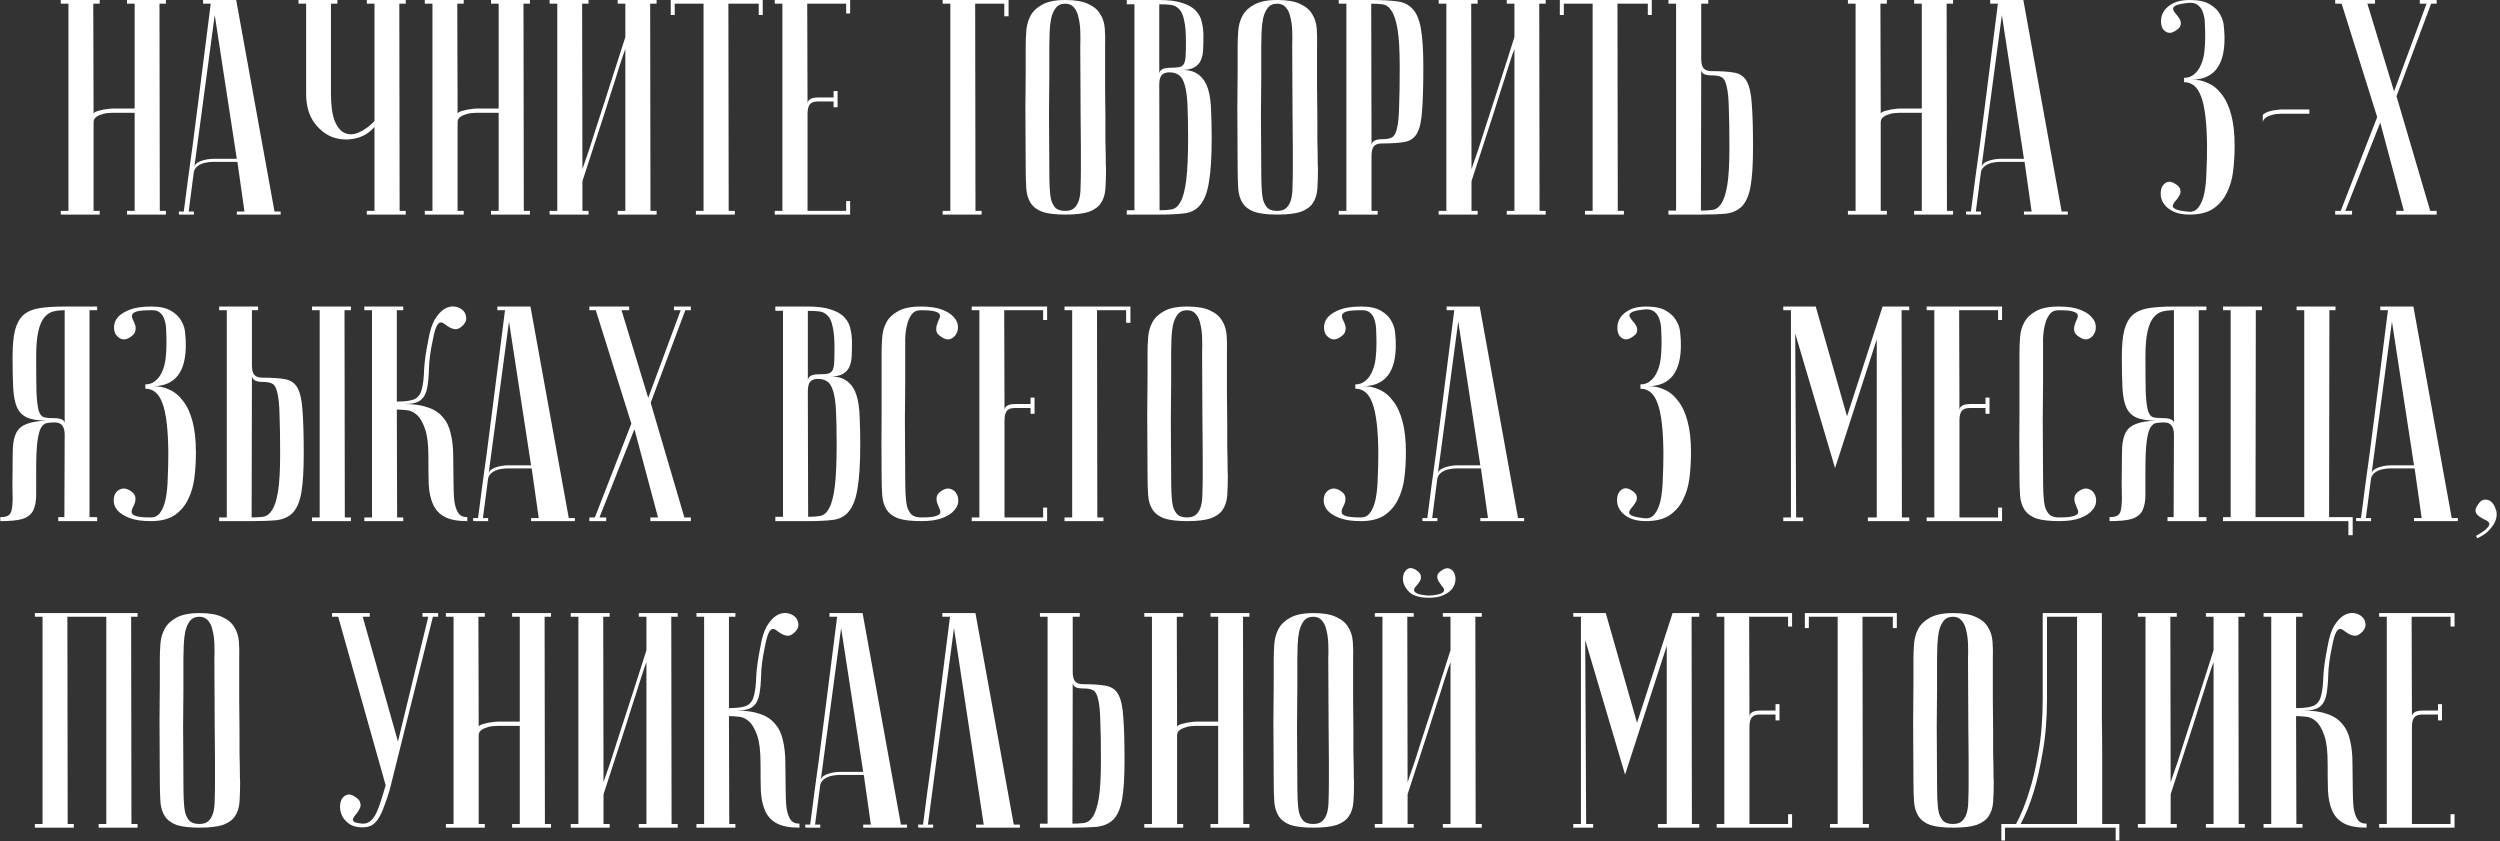 <?xml version="1.0" encoding="UTF-8"?> <svg xmlns="http://www.w3.org/2000/svg" width="734" height="247" viewBox="0 0 734 247" fill="none"><rect x="0" y="0" width="734" height="247" fill="#333333" stroke="none"/> <path d="M39.534 33.12H32.964C32.604 33.12 32.094 33.15 31.434 33.21C30.834 33.27 30.234 33.42 29.634 33.66C29.034 33.84 28.524 34.11 28.104 34.47C27.684 34.83 27.474 35.31 27.474 35.91V61.92H29.274V63H17.844V61.92H20.094V1.08H17.844V-4.29153e-06H29.274V1.08H27.384L27.474 33.48C27.474 33.24 27.654 33.03 28.014 32.85C28.374 32.67 28.854 32.52 29.454 32.4C30.054 32.22 30.684 32.1 31.344 32.04C32.004 31.92 32.664 31.86 33.324 31.86H39.534V1.08H37.284V-4.29153e-06H48.714V1.08H46.824L46.914 61.92H48.714V63H37.284V61.92H39.534V33.12ZM69.524 46.62L63.044 4.41L57.014 49.41C57.014 48.51 57.614 47.82 58.814 47.34C60.074 46.86 61.424 46.62 62.864 46.62H69.524ZM69.704 47.52H62.504C61.964 47.52 61.364 47.58 60.704 47.7C60.104 47.76 59.504 47.94 58.904 48.24C58.364 48.48 57.884 48.84 57.464 49.32C57.104 49.74 56.894 50.31 56.834 51.03L55.394 62.1H56.924V63C56.744 63 56.384 63 55.844 63C55.364 63 54.884 63 54.404 63C53.924 63 53.504 63 53.144 63C52.724 63 52.514 62.97 52.514 62.91V62.1H53.954C53.954 62.04 54.074 61.14 54.314 59.4C54.554 57.6 54.854 55.29 55.214 52.47C55.634 49.59 56.084 46.32 56.564 42.66C57.044 39 57.524 35.28 58.004 31.5C59.144 22.56 60.434 12.42 61.874 1.08H59.624V-4.29153e-06H69.344L80.594 62.1H82.394V63H69.524V62.1H71.774L69.704 47.52ZM109.949 37.26C108.389 39.06 106.469 40.2 104.189 40.68C101.909 41.16 99.689 41.01 97.529 40.23C95.429 39.39 93.629 37.92 92.129 35.82C90.629 33.66 89.879 30.87 89.879 27.45V1.08H87.629V-4.29153e-06H99.059V1.08H97.169V27.45C97.169 30.93 97.529 33.6 98.249 35.46C99.029 37.32 100.019 38.52 101.219 39.06C102.479 39.6 103.859 39.54 105.359 38.88C106.919 38.22 108.449 37.11 109.949 35.55V1.08H107.699V-4.29153e-06H119.129V1.08H117.239L117.329 61.92H119.129V63H107.699V61.92H109.949V37.26ZM146.409 33.12H139.839C139.479 33.12 138.969 33.15 138.309 33.21C137.709 33.27 137.109 33.42 136.509 33.66C135.909 33.84 135.399 34.11 134.979 34.47C134.559 34.83 134.349 35.31 134.349 35.91V61.92H136.149V63H124.719V61.92H126.969V1.08H124.719V-4.29153e-06H136.149V1.08H134.259L134.349 33.48C134.349 33.24 134.529 33.03 134.889 32.85C135.249 32.67 135.729 32.52 136.329 32.4C136.929 32.22 137.559 32.1 138.219 32.04C138.879 31.92 139.539 31.86 140.199 31.86H146.409V1.08H144.159V-4.29153e-06H155.589V1.08H153.699L153.789 61.92H155.589V63H144.159V61.92H146.409V33.12ZM183.599 14.4C183.599 14.4 183.389 14.97 182.969 16.11C182.609 17.19 182.129 18.66 181.529 20.52C180.989 22.32 180.329 24.39 179.549 26.73C178.829 29.07 178.079 31.44 177.299 33.84C175.439 39.54 173.339 45.99 170.999 53.19V61.92H172.799V63H161.369V61.92H163.619V1.08H161.369V-4.29153e-06H172.799V1.08H170.909L170.999 49.68C170.999 49.68 171.179 49.14 171.539 48.06C171.959 46.92 172.469 45.45 173.069 43.65C173.669 41.79 174.329 39.72 175.049 37.44C175.829 35.1 176.609 32.7 177.389 30.24C179.249 24.54 181.319 18.09 183.599 10.89V1.08H181.349V-4.29153e-06H192.779V1.08H190.889L190.979 61.92H192.779V63H181.349V61.92H183.599V14.4ZM223.933 -4.29153e-06V4.41H222.763V1.08H213.853L213.943 61.92H215.743V63H204.313V61.92H206.563V1.08H198.103V4.41H196.933V-4.29153e-06H223.933ZM249.603 -4.29153e-06V3.96H248.433V1.08H237.003L237.093 30.51C237.093 29.91 237.333 29.46 237.813 29.16C238.293 28.8 239.163 28.62 240.423 28.62H244.743V26.73H245.913V31.5H244.743V29.79H240.063C238.983 29.79 238.203 30.09 237.723 30.69C237.303 31.29 237.093 32.19 237.093 33.39V61.92H248.433V59.04H249.603V63H227.463V61.92H229.713V1.08H227.463V-4.29153e-06H249.603ZM296.12 -4.29153e-06V4.77H294.86V1.08H286.31L286.4 61.92H288.2V63H276.77V61.92H279.02V1.08H276.77V-4.29153e-06H296.12ZM301.147 49.5C301.087 42.3 301.057 36.39 301.057 31.77C301.117 27.15 301.147 23.49 301.147 20.79V13.5C301.147 12.06 301.207 10.56 301.327 9C301.447 7.38 301.867 5.91 302.587 4.59C303.307 3.27 304.447 2.19 306.007 1.35C307.627 0.45 309.877 -4.29153e-06 312.757 -4.29153e-06C315.697 -4.29153e-06 317.947 0.39 319.507 1.17C321.127 1.89 322.297 2.88 323.017 4.14C323.797 5.34 324.247 6.75 324.367 8.37C324.487 9.99 324.517 11.7 324.457 13.5C324.457 18.06 324.457 22.08 324.457 25.56C324.517 28.98 324.547 31.98 324.547 34.56C324.547 37.08 324.547 39.21 324.547 40.95C324.607 42.69 324.637 44.1 324.637 45.18C324.637 47.76 324.667 49.2 324.727 49.5C324.727 51.78 324.667 53.76 324.547 55.44C324.427 57.12 323.977 58.53 323.197 59.67C322.477 60.75 321.307 61.59 319.687 62.19C318.067 62.73 315.757 63 312.757 63C309.877 63 307.627 62.73 306.007 62.19C304.447 61.59 303.307 60.72 302.587 59.58C301.867 58.44 301.447 57.06 301.327 55.44C301.207 53.76 301.147 51.78 301.147 49.5ZM308.077 49.5C308.077 51.48 308.107 53.25 308.167 54.81C308.227 56.31 308.377 57.6 308.617 58.68C308.917 59.7 309.367 60.51 309.967 61.11C310.627 61.65 311.557 61.92 312.757 61.92C313.897 61.92 314.767 61.65 315.367 61.11C316.027 60.51 316.507 59.7 316.807 58.68C317.107 57.6 317.257 56.31 317.257 54.81C317.317 53.25 317.347 51.48 317.347 49.5V43.38C317.347 40.86 317.317 37.26 317.257 32.58C317.257 27.84 317.227 21.48 317.167 13.5C317.227 11.94 317.227 10.44 317.167 9C317.107 7.5 316.927 6.18 316.627 5.04C316.387 3.84 315.937 2.88 315.277 2.16C314.677 1.44 313.837 1.08 312.757 1.08C311.557 1.08 310.627 1.5 309.967 2.34C309.367 3.12 308.917 4.14 308.617 5.4C308.377 6.6 308.227 7.95 308.167 9.45C308.107 10.89 308.077 12.24 308.077 13.5V22.14C308.077 25.08 308.047 28.83 307.987 33.39C307.987 37.89 308.017 43.26 308.077 49.5ZM340.452 61.74C341.832 61.74 343.032 61.65 344.052 61.47C345.132 61.23 346.002 60.45 346.662 59.13C347.382 57.81 347.922 55.71 348.282 52.83C348.642 49.95 348.822 45.84 348.822 40.5C348.822 36.48 348.762 33.24 348.642 30.78C348.522 28.26 348.252 26.31 347.832 24.93C347.412 23.49 346.842 22.53 346.122 22.05C345.402 21.51 344.472 21.24 343.332 21.24C342.252 21.24 341.472 21.54 340.992 22.14C340.572 22.74 340.362 23.64 340.362 24.84L340.452 61.74ZM330.822 -4.29153e-06H340.362C343.242 -4.29153e-06 345.522 0.3 347.202 0.9C348.942 1.44 350.262 2.22 351.162 3.24C352.062 4.2 352.632 5.31 352.872 6.57C353.172 7.83 353.322 9.12 353.322 10.44C353.322 12 353.292 13.41 353.232 14.67C353.172 15.87 352.932 16.92 352.512 17.82C352.092 18.66 351.462 19.32 350.622 19.8C349.782 20.28 348.582 20.52 347.022 20.52C349.182 20.52 350.862 21.03 352.062 22.05C353.262 23.01 354.132 24.36 354.672 26.1C355.212 27.84 355.512 29.94 355.572 32.4C355.692 34.86 355.752 37.56 355.752 40.5C355.752 46.08 355.482 50.4 354.942 53.46C354.462 56.46 353.622 58.68 352.422 60.12C351.282 61.56 349.722 62.4 347.742 62.64C345.822 62.88 343.392 63 340.452 63H330.822V61.74H333.072V1.26H330.822V-4.29153e-06ZM340.362 21.69C340.362 21.21 340.602 20.79 341.082 20.43C341.562 20.07 342.432 19.89 343.692 19.89C344.772 19.89 345.612 19.83 346.212 19.71C346.812 19.59 347.262 19.29 347.562 18.81C347.862 18.27 348.042 17.49 348.102 16.47C348.162 15.45 348.192 14.04 348.192 12.24C348.192 9.48 348.012 7.38 347.652 5.94C347.352 4.44 346.872 3.36 346.212 2.7C345.552 1.98 344.742 1.56 343.782 1.44C342.822 1.32 341.682 1.26 340.362 1.26V21.69ZM363.373 49.5C363.313 42.3 363.283 36.39 363.283 31.77C363.343 27.15 363.373 23.49 363.373 20.79V13.5C363.373 12.06 363.433 10.56 363.553 9C363.673 7.38 364.093 5.91 364.813 4.59C365.533 3.27 366.673 2.19 368.233 1.35C369.853 0.45 372.103 -4.29153e-06 374.983 -4.29153e-06C377.923 -4.29153e-06 380.173 0.39 381.733 1.17C383.353 1.89 384.523 2.88 385.243 4.14C386.023 5.34 386.473 6.75 386.593 8.37C386.713 9.99 386.743 11.7 386.683 13.5C386.683 18.06 386.683 22.08 386.683 25.56C386.743 28.98 386.773 31.98 386.773 34.56C386.773 37.08 386.773 39.21 386.773 40.95C386.833 42.69 386.863 44.1 386.863 45.18C386.863 47.76 386.893 49.2 386.953 49.5C386.953 51.78 386.893 53.76 386.773 55.44C386.653 57.12 386.203 58.53 385.423 59.67C384.703 60.75 383.533 61.59 381.913 62.19C380.293 62.73 377.983 63 374.983 63C372.103 63 369.853 62.73 368.233 62.19C366.673 61.59 365.533 60.72 364.813 59.58C364.093 58.44 363.673 57.06 363.553 55.44C363.433 53.76 363.373 51.78 363.373 49.5ZM370.303 49.5C370.303 51.48 370.333 53.25 370.393 54.81C370.453 56.31 370.603 57.6 370.843 58.68C371.143 59.7 371.593 60.51 372.193 61.11C372.853 61.65 373.783 61.92 374.983 61.92C376.123 61.92 376.993 61.65 377.593 61.11C378.253 60.51 378.733 59.7 379.033 58.68C379.333 57.6 379.483 56.31 379.483 54.81C379.543 53.25 379.573 51.48 379.573 49.5V43.38C379.573 40.86 379.543 37.26 379.483 32.58C379.483 27.84 379.453 21.48 379.393 13.5C379.453 11.94 379.453 10.44 379.393 9C379.333 7.5 379.153 6.18 378.853 5.04C378.613 3.84 378.163 2.88 377.503 2.16C376.903 1.44 376.063 1.08 374.983 1.08C373.783 1.08 372.853 1.5 372.193 2.34C371.593 3.12 371.143 4.14 370.843 5.4C370.603 6.6 370.453 7.95 370.393 9.45C370.333 10.89 370.303 12.24 370.303 13.5V22.14C370.303 25.08 370.273 28.83 370.213 33.39C370.213 37.89 370.243 43.26 370.303 49.5ZM402.589 1.08L402.679 42.66C402.679 42.18 402.919 41.76 403.399 41.4C403.879 41.04 404.749 40.86 406.009 40.86C407.149 40.86 408.049 40.68 408.709 40.32C409.369 39.96 409.849 39.09 410.149 37.71C410.509 36.27 410.719 34.14 410.779 31.32C410.899 28.5 410.959 24.63 410.959 19.71C410.959 14.85 410.749 11.16 410.329 8.64C409.909 6.12 409.309 4.29 408.529 3.15C407.809 2.01 406.909 1.38 405.829 1.26C404.809 1.14 403.729 1.08 402.589 1.08ZM402.589 -4.29153e-06C405.469 -4.29153e-06 407.899 0.12 409.879 0.36C411.859 0.54 413.449 1.26 414.649 2.52C415.849 3.72 416.689 5.67 417.169 8.37C417.649 11.01 417.889 14.79 417.889 19.71C417.889 25.17 417.769 29.4 417.529 32.4C417.349 35.4 416.869 37.62 416.089 39.06C415.309 40.5 414.079 41.37 412.399 41.67C410.779 41.97 408.529 42.12 405.649 42.12C404.569 42.12 403.789 42.42 403.309 43.02C402.889 43.62 402.679 44.52 402.679 45.72V61.92H404.479V63H393.049V61.92H395.299V1.08H393.049V-4.29153e-06H402.589ZM444.634 14.4C444.634 14.4 444.424 14.97 444.004 16.11C443.644 17.19 443.164 18.66 442.564 20.52C442.024 22.32 441.364 24.39 440.584 26.73C439.864 29.07 439.114 31.44 438.334 33.84C436.474 39.54 434.374 45.99 432.034 53.19V61.92H433.834V63H422.404V61.92H424.654V1.08H422.404V-4.29153e-06H433.834V1.08H431.944L432.034 49.68C432.034 49.68 432.214 49.14 432.574 48.06C432.994 46.92 433.504 45.45 434.104 43.65C434.704 41.79 435.364 39.72 436.084 37.44C436.864 35.1 437.644 32.7 438.424 30.24C440.284 24.54 442.354 18.09 444.634 10.89V1.08H442.384V-4.29153e-06H453.814V1.08H451.924L452.014 61.92H453.814V63H442.384V61.92H444.634V14.4ZM484.968 -4.29153e-06V4.41H483.798V1.08H474.888L474.978 61.92H476.778V63H465.348V61.92H467.598V1.08H459.138V4.41H457.968V-4.29153e-06H484.968ZM499.388 61.83C500.528 61.83 501.608 61.77 502.628 61.65C503.708 61.53 504.608 60.93 505.328 59.85C506.108 58.71 506.708 56.88 507.128 54.36C507.548 51.84 507.758 48.15 507.758 43.29C507.758 38.37 507.698 34.5 507.578 31.68C507.518 28.86 507.308 26.76 506.948 25.38C506.648 23.94 506.168 23.04 505.508 22.68C504.848 22.32 503.948 22.14 502.808 22.14C501.548 22.14 500.678 21.99 500.198 21.69C499.718 21.33 499.478 20.91 499.478 20.43L499.388 61.83ZM489.848 63V61.83H492.098V1.08H489.848V-4.29153e-06H501.548V1.08H499.478V17.28C499.478 18.48 499.688 19.38 500.108 19.98C500.588 20.58 501.368 20.88 502.448 20.88C505.328 20.88 507.578 21.03 509.198 21.33C510.878 21.63 512.108 22.5 512.888 23.94C513.668 25.38 514.148 27.6 514.328 30.6C514.568 33.6 514.688 37.83 514.688 43.29C514.688 48.21 514.448 52.02 513.968 54.72C513.488 57.36 512.648 59.31 511.448 60.57C510.248 61.77 508.658 62.49 506.678 62.73C504.698 62.91 502.268 63 499.388 63H489.848ZM564.241 33.12H557.671C557.311 33.12 556.801 33.15 556.141 33.21C555.541 33.27 554.941 33.42 554.341 33.66C553.741 33.84 553.231 34.11 552.811 34.47C552.391 34.83 552.181 35.31 552.181 35.91V61.92H553.981V63H542.551V61.92H544.801V1.08H542.551V-4.29153e-06H553.981V1.08H552.091L552.181 33.48C552.181 33.24 552.361 33.03 552.721 32.85C553.081 32.67 553.561 32.52 554.161 32.4C554.761 32.22 555.391 32.1 556.051 32.04C556.711 31.92 557.371 31.86 558.031 31.86H564.241V1.08H561.991V-4.29153e-06H573.421V1.08H571.531L571.621 61.92H573.421V63H561.991V61.92H564.241V33.12ZM594.231 46.62L587.751 4.41L581.721 49.41C581.721 48.51 582.321 47.82 583.521 47.34C584.781 46.86 586.131 46.62 587.571 46.62H594.231ZM594.411 47.52H587.211C586.671 47.52 586.071 47.58 585.411 47.7C584.811 47.76 584.211 47.94 583.611 48.24C583.071 48.48 582.591 48.84 582.171 49.32C581.811 49.74 581.601 50.31 581.541 51.03L580.101 62.1H581.631V63C581.451 63 581.091 63 580.551 63C580.071 63 579.591 63 579.111 63C578.631 63 578.211 63 577.851 63C577.431 63 577.221 62.97 577.221 62.91V62.1H578.661C578.661 62.04 578.781 61.14 579.021 59.4C579.261 57.6 579.561 55.29 579.921 52.47C580.341 49.59 580.791 46.32 581.271 42.66C581.751 39 582.231 35.28 582.711 31.5C583.851 22.56 585.141 12.42 586.581 1.08H584.331V-4.29153e-06H594.051L605.301 62.1H607.101V63H594.231V62.1H596.481L594.411 47.52ZM641.236 22.86C642.376 22.86 643.336 22.53 644.116 21.87C644.956 21.21 645.616 20.34 646.096 19.26C646.636 18.12 646.996 16.83 647.176 15.39C647.356 13.95 647.446 12.45 647.446 10.89C647.446 9.63 647.416 8.4 647.356 7.2C647.356 6 647.206 4.95 646.906 4.05C646.666 3.09 646.216 2.31 645.556 1.71C644.956 1.11 644.086 0.81 642.946 0.81C641.026 0.99 639.706 1.23 638.986 1.53C638.326 1.83 637.996 2.19 637.996 2.61C638.056 2.97 638.296 3.42 638.716 3.96C639.196 4.44 639.586 4.95 639.886 5.49C640.246 6.03 640.366 6.63 640.246 7.29C640.186 7.89 639.646 8.49 638.626 9.09C637.786 9.63 637.036 9.78 636.376 9.54C635.716 9.3 635.206 8.85 634.846 8.19C634.546 7.47 634.426 6.66 634.486 5.76C634.546 4.8 634.876 3.9 635.476 3.06C636.076 2.22 636.976 1.5 638.176 0.9C639.376 0.3 640.966 -4.29153e-06 642.946 -4.29153e-06C645.466 -4.29153e-06 647.416 0.42 648.796 1.26C650.236 2.1 651.256 3.12 651.856 4.32C652.516 5.46 652.876 6.66 652.936 7.92C653.056 9.18 653.116 10.17 653.116 10.89C653.236 19.17 650.026 23.34 643.486 23.4C645.166 23.34 646.756 23.67 648.256 24.39C649.816 25.05 651.166 26.16 652.306 27.72C653.506 29.22 654.436 31.23 655.096 33.75C655.756 36.21 656.086 39.24 656.086 42.84C656.086 45.36 655.936 47.85 655.636 50.31C655.336 52.71 654.706 54.84 653.746 56.7C652.846 58.56 651.526 60.09 649.786 61.29C648.046 62.43 645.736 63 642.856 63C640.936 63 639.346 62.7 638.086 62.1C636.886 61.5 635.986 60.78 635.386 59.94C634.786 59.1 634.456 58.23 634.396 57.33C634.336 56.37 634.456 55.56 634.756 54.9C635.116 54.18 635.626 53.7 636.286 53.46C636.946 53.22 637.696 53.37 638.536 53.91C639.556 54.51 640.096 55.14 640.156 55.8C640.276 56.4 640.156 56.97 639.796 57.51C639.496 58.05 639.106 58.59 638.626 59.13C638.206 59.61 637.966 60.06 637.906 60.48C637.906 60.84 638.236 61.17 638.896 61.47C639.616 61.77 640.936 62.01 642.856 62.19C643.996 62.19 644.896 61.71 645.556 60.75C646.276 59.79 646.816 58.47 647.176 56.79C647.536 55.05 647.746 53.01 647.806 50.67C647.926 48.27 647.986 45.66 647.986 42.84C647.926 36.12 647.356 31.32 646.276 28.44C645.256 25.56 643.576 24.12 641.236 24.12V22.86ZM664.355 33.93C664.355 33.69 664.535 33.48 664.895 33.3C665.255 33.06 665.735 32.85 666.335 32.67C666.935 32.49 667.565 32.37 668.225 32.31C668.885 32.19 669.545 32.13 670.205 32.13H674.165H678.035V33.39H669.845C669.485 33.39 668.975 33.42 668.315 33.48C667.715 33.54 667.115 33.69 666.515 33.93C665.915 34.11 665.405 34.38 664.985 34.74C664.565 35.1 664.355 35.58 664.355 36.18V33.93ZM697.944 34.38L687.504 1.08H685.614V-4.29153e-06H697.314V1.08H695.064L702.894 26.82L712.434 1.08H710.454V-4.29153e-06H715.404V1.08H713.784L703.614 28.26L713.514 61.92H715.404V63H703.524V61.92H705.774L698.844 36L688.584 61.92H690.564V63H685.614V61.92H687.234L697.944 34.38ZM18.99 91.08C17.79 91.08 16.68 91.2 15.66 91.44C14.7 91.68 13.83 92.25 13.05 93.15C12.27 94.05 11.67 95.43 11.25 97.29C10.83 99.09 10.62 101.58 10.62 104.76C10.62 109.26 10.65 112.74 10.71 115.2C10.83 117.6 11.04 119.37 11.34 120.51C11.7 121.65 12.21 122.31 12.87 122.49C13.53 122.67 14.46 122.76 15.66 122.76C16.92 122.76 17.79 122.91 18.27 123.21C18.75 123.45 18.99 123.81 18.99 124.29V91.08ZM28.53 90V91.08H26.28V151.83H28.53V153H17.1V151.83H18.9L18.99 127.62C18.99 126.42 18.75 125.52 18.27 124.92C17.85 124.32 17.1 124.02 16.02 124.02C15.24 124.02 14.52 124.08 13.86 124.2C13.2 124.26 12.6 124.71 12.06 125.55C11.58 126.39 11.22 127.77 10.98 129.69C10.74 131.55 10.62 134.28 10.62 137.88C10.62 140.88 10.62 143.34 10.62 145.26C10.62 147.18 10.32 148.74 9.72 149.94C9.12 151.08 8.07 151.89 6.57 152.37C5.13 152.79 2.97 153 0.09 153V151.83C1.23 151.83 2.04 151.65 2.52 151.29C3.06 150.93 3.39 150.24 3.51 149.22C3.69 148.14 3.75 146.7 3.69 144.9C3.63 143.1 3.63 140.76 3.69 137.88C3.69 135.3 3.72 133.11 3.78 131.31C3.9 129.51 4.26 128.04 4.86 126.9C5.52 125.76 6.51 124.95 7.83 124.47C9.21 123.93 11.13 123.6 13.59 123.48C11.13 123.48 9.24 123.18 7.92 122.58C6.6 121.98 5.61 120.96 4.95 119.52C4.35 118.08 3.99 116.16 3.87 113.76C3.75 111.36 3.69 108.36 3.69 104.76C3.69 101.46 3.93 98.85 4.41 96.93C4.95 94.95 5.79 93.45 6.93 92.43C8.13 91.41 9.72 90.75 11.7 90.45C13.68 90.15 16.11 90 18.99 90H28.53ZM44.29 151.92C45.43 151.92 46.33 151.47 46.99 150.57C47.71 149.61 48.25 148.29 48.61 146.61C48.97 144.93 49.18 142.92 49.24 140.58C49.36 138.24 49.42 135.66 49.42 132.84C49.36 126.12 48.79 121.32 47.71 118.44C46.69 115.56 45.01 114.12 42.67 114.12V112.86C43.81 112.86 44.77 112.53 45.55 111.87C46.39 111.21 47.05 110.34 47.53 109.26C48.07 108.12 48.43 106.83 48.61 105.39C48.79 103.95 48.88 102.45 48.88 100.89C48.88 99.63 48.85 98.4 48.79 97.2C48.79 96 48.64 94.95 48.34 94.05C48.1 93.09 47.65 92.34 46.99 91.8C46.39 91.26 45.52 91.02 44.38 91.08C42.4 91.08 40.99 91.2 40.15 91.44C39.37 91.68 38.92 92.01 38.8 92.43C38.68 92.79 38.74 93.24 38.98 93.78C39.28 94.32 39.52 94.89 39.7 95.49C39.88 96.03 39.88 96.63 39.7 97.29C39.58 97.89 39.04 98.49 38.08 99.09C37.24 99.63 36.43 99.78 35.65 99.54C34.93 99.24 34.36 98.76 33.94 98.1C33.58 97.44 33.43 96.66 33.49 95.76C33.55 94.8 33.94 93.9 34.66 93.06C35.44 92.22 36.61 91.5 38.17 90.9C39.73 90.3 41.8 90 44.38 90C46.9 90 48.85 90.42 50.23 91.26C51.67 92.1 52.69 93.12 53.29 94.32C53.95 95.46 54.31 96.66 54.37 97.92C54.49 99.18 54.55 100.17 54.55 100.89C54.67 109.17 51.46 113.34 44.92 113.4C46.6 113.34 48.19 113.67 49.69 114.39C51.25 115.05 52.6 116.16 53.74 117.72C54.94 119.22 55.87 121.23 56.53 123.75C57.19 126.21 57.52 129.24 57.52 132.84C57.52 135.36 57.37 137.85 57.07 140.31C56.77 142.71 56.14 144.84 55.18 146.7C54.28 148.56 52.96 150.09 51.22 151.29C49.48 152.43 47.17 153 44.29 153C41.71 153 39.64 152.7 38.08 152.1C36.52 151.5 35.35 150.78 34.57 149.94C33.85 149.1 33.46 148.23 33.4 147.33C33.34 146.37 33.49 145.56 33.85 144.9C34.27 144.24 34.84 143.79 35.56 143.55C36.28 143.31 37.09 143.43 37.99 143.91C39.01 144.51 39.58 145.14 39.7 145.8C39.82 146.4 39.79 147 39.61 147.6C39.43 148.14 39.19 148.68 38.89 149.22C38.65 149.76 38.59 150.24 38.71 150.66C38.83 151.02 39.28 151.32 40.06 151.56C40.9 151.8 42.31 151.92 44.29 151.92ZM91.608 91.08V90H103.038V91.08H101.148L101.238 151.92H103.038V153H91.608V151.92H93.858V91.08H91.608ZM64.338 153V151.92H66.588V91.08H64.338V90H75.768V91.08H73.968V107.28C73.968 108.48 74.178 109.38 74.598 109.98C75.078 110.58 75.858 110.88 76.938 110.88C79.818 110.88 82.068 111.03 83.688 111.33C85.368 111.63 86.598 112.5 87.378 113.94C88.158 115.38 88.638 117.6 88.818 120.6C89.058 123.6 89.178 127.83 89.178 133.29C89.178 138.21 88.938 142.02 88.458 144.72C87.978 147.36 87.138 149.31 85.938 150.57C84.738 151.77 83.148 152.49 81.168 152.73C79.188 152.91 76.758 153 73.878 153H64.338ZM73.878 151.92C75.018 151.92 76.098 151.86 77.118 151.74C78.198 151.62 79.098 150.99 79.818 149.85C80.598 148.71 81.198 146.88 81.618 144.36C82.038 141.84 82.248 138.15 82.248 133.29C82.248 128.37 82.188 124.5 82.068 121.68C82.008 118.86 81.798 116.76 81.438 115.38C81.138 113.94 80.658 113.04 79.998 112.68C79.338 112.32 78.438 112.14 77.298 112.14C76.038 112.14 75.168 111.96 74.688 111.6C74.208 111.24 73.968 110.82 73.968 110.34L73.878 151.92ZM125.775 99.72C126.195 97.2 126.825 95.22 127.665 93.78C128.565 92.34 129.495 91.32 130.455 90.72C131.475 90.12 132.465 89.88 133.425 90C134.385 90.12 135.165 90.45 135.765 90.99C136.365 91.47 136.725 92.13 136.845 92.97C137.025 93.75 136.785 94.53 136.125 95.31C135.345 96.15 134.625 96.6 133.965 96.66C133.365 96.66 132.765 96.51 132.165 96.21C131.625 95.91 131.115 95.58 130.635 95.22C130.155 94.8 129.705 94.62 129.285 94.68C128.865 94.74 128.475 95.16 128.115 95.94C127.755 96.72 127.395 98.07 127.035 99.99C126.375 103.05 126.015 105.75 125.955 108.09C125.895 110.43 125.715 112.38 125.415 113.94C125.115 115.5 124.485 116.67 123.525 117.45C122.625 118.23 121.035 118.62 118.755 118.62C121.515 118.62 123.795 118.95 125.595 119.61C127.455 120.21 128.925 121.17 130.005 122.49C131.145 123.75 131.925 125.37 132.345 127.35C132.825 129.27 133.065 131.52 133.065 134.1C133.125 136.98 133.155 139.53 133.155 141.75C133.155 143.97 133.245 145.83 133.425 147.33C133.665 148.77 134.055 149.88 134.595 150.66C135.135 151.44 136.005 151.83 137.205 151.83V153C134.325 153 132.105 152.58 130.545 151.74C128.985 150.9 127.845 149.67 127.125 148.05C126.405 146.43 125.985 144.45 125.865 142.11C125.805 139.77 125.775 137.1 125.775 134.1C125.775 130.5 125.445 127.77 124.785 125.91C124.125 123.99 123.315 122.61 122.355 121.77C121.395 120.93 120.375 120.48 119.295 120.42C118.215 120.3 117.285 120.24 116.505 120.24L116.595 151.92H118.395V153H106.965V151.92H109.215V91.08H106.965V90H118.395V91.08H116.505V117.9C119.085 117.9 120.885 117.63 121.905 117.09C122.925 116.49 123.585 115.5 123.885 114.12C124.245 112.68 124.455 110.82 124.515 108.54C124.635 106.2 125.055 103.26 125.775 99.72ZM155.921 136.62L149.441 94.41L143.411 139.41C143.411 138.51 144.011 137.82 145.211 137.34C146.471 136.86 147.821 136.62 149.261 136.62H155.921ZM156.101 137.52H148.901C148.361 137.52 147.761 137.58 147.101 137.7C146.501 137.76 145.901 137.94 145.301 138.24C144.761 138.48 144.281 138.84 143.861 139.32C143.501 139.74 143.291 140.31 143.231 141.03L141.791 152.1H143.321V153C143.141 153 142.781 153 142.241 153C141.761 153 141.281 153 140.801 153C140.321 153 139.901 153 139.541 153C139.121 153 138.911 152.97 138.911 152.91V152.1H140.351C140.351 152.04 140.471 151.14 140.711 149.4C140.951 147.6 141.251 145.29 141.611 142.47C142.031 139.59 142.481 136.32 142.961 132.66C143.441 129 143.921 125.28 144.401 121.5C145.541 112.56 146.831 102.42 148.271 91.08H146.021V90H155.741L166.991 152.1H168.791V153H155.921V152.1H158.171L156.101 137.52ZM185.365 124.38L174.925 91.08H173.035V90H184.735V91.08H182.485L190.315 116.82L199.855 91.08H197.875V90H202.825V91.08H201.205L191.035 118.26L200.935 151.92H202.825V153H190.945V151.92H193.195L186.265 126L176.005 151.92H177.985V153H173.035V151.92H174.655L185.365 124.38ZM237.269 151.74C238.649 151.74 239.849 151.65 240.869 151.47C241.949 151.23 242.819 150.45 243.479 149.13C244.199 147.81 244.739 145.71 245.099 142.83C245.459 139.95 245.639 135.84 245.639 130.5C245.639 126.48 245.579 123.24 245.459 120.78C245.339 118.26 245.069 116.31 244.649 114.93C244.229 113.49 243.659 112.53 242.939 112.05C242.219 111.51 241.289 111.24 240.149 111.24C239.069 111.24 238.289 111.54 237.809 112.14C237.389 112.74 237.179 113.64 237.179 114.84L237.269 151.74ZM227.639 90H237.179C240.059 90 242.339 90.3 244.019 90.9C245.759 91.44 247.079 92.22 247.979 93.24C248.879 94.2 249.449 95.31 249.689 96.57C249.989 97.83 250.139 99.12 250.139 100.44C250.139 102 250.109 103.41 250.049 104.67C249.989 105.87 249.749 106.92 249.329 107.82C248.909 108.66 248.279 109.32 247.439 109.8C246.599 110.28 245.399 110.52 243.839 110.52C245.999 110.52 247.679 111.03 248.879 112.05C250.079 113.01 250.949 114.36 251.489 116.1C252.029 117.84 252.329 119.94 252.389 122.4C252.509 124.86 252.569 127.56 252.569 130.5C252.569 136.08 252.299 140.4 251.759 143.46C251.279 146.46 250.439 148.68 249.239 150.12C248.099 151.56 246.539 152.4 244.559 152.64C242.639 152.88 240.209 153 237.269 153H227.639V151.74H229.889V91.26H227.639V90ZM237.179 111.69C237.179 111.21 237.419 110.79 237.899 110.43C238.379 110.07 239.249 109.89 240.509 109.89C241.589 109.89 242.429 109.83 243.029 109.71C243.629 109.59 244.079 109.29 244.379 108.81C244.679 108.27 244.859 107.49 244.919 106.47C244.979 105.45 245.009 104.04 245.009 102.24C245.009 99.48 244.829 97.38 244.469 95.94C244.169 94.44 243.689 93.36 243.029 92.7C242.369 91.98 241.559 91.56 240.599 91.44C239.639 91.32 238.499 91.26 237.179 91.26V111.69ZM270.45 151.92C272.43 151.92 273.81 151.8 274.59 151.56C275.43 151.32 275.91 151.02 276.03 150.66C276.15 150.24 276.06 149.76 275.76 149.22C275.52 148.68 275.31 148.14 275.13 147.6C274.95 147 274.92 146.4 275.04 145.8C275.16 145.14 275.73 144.51 276.75 143.91C277.59 143.43 278.37 143.31 279.09 143.55C279.87 143.79 280.44 144.24 280.8 144.9C281.22 145.56 281.4 146.37 281.34 147.33C281.28 148.23 280.86 149.1 280.08 149.94C279.36 150.78 278.22 151.5 276.66 152.1C275.1 152.7 273.03 153 270.45 153C267.57 153 265.32 152.73 263.7 152.19C262.14 151.59 261 150.72 260.28 149.58C259.56 148.44 259.14 147.06 259.02 145.44C258.9 143.76 258.84 141.78 258.84 139.5C258.78 132.3 258.78 126.39 258.84 121.77C258.84 117.15 258.84 113.49 258.84 110.79V103.5C258.84 102.06 258.9 100.56 259.02 99C259.14 97.38 259.56 95.91 260.28 94.59C261 93.27 262.14 92.19 263.7 91.35C265.26 90.45 267.48 90 270.36 90C272.94 90 275.01 90.3 276.57 90.9C278.13 91.5 279.27 92.22 279.99 93.06C280.77 93.9 281.19 94.8 281.25 95.76C281.31 96.66 281.13 97.44 280.71 98.1C280.35 98.76 279.78 99.24 279 99.54C278.28 99.78 277.5 99.63 276.66 99.09C275.64 98.49 275.07 97.89 274.95 97.29C274.83 96.63 274.86 96.03 275.04 95.49C275.22 94.89 275.43 94.32 275.67 93.78C275.97 93.24 276.06 92.79 275.94 92.43C275.82 92.01 275.34 91.68 274.5 91.44C273.72 91.2 272.34 91.08 270.36 91.08C269.16 91.08 268.26 91.5 267.66 92.34C267.06 93.12 266.61 94.14 266.31 95.4C266.01 96.6 265.83 97.95 265.77 99.45C265.77 100.89 265.77 102.24 265.77 103.5V112.14C265.77 115.08 265.74 118.83 265.68 123.39C265.68 127.89 265.71 133.26 265.77 139.5C265.77 141.48 265.8 143.25 265.86 144.81C265.92 146.31 266.07 147.6 266.31 148.68C266.61 149.7 267.06 150.51 267.66 151.11C268.32 151.65 269.25 151.92 270.45 151.92ZM307.435 90V93.96H306.265V91.08H294.835L294.925 120.51C294.925 119.91 295.165 119.46 295.645 119.16C296.125 118.8 296.995 118.62 298.255 118.62H302.575V116.73H303.745V121.5H302.575V119.79H297.895C296.815 119.79 296.035 120.09 295.555 120.69C295.135 121.29 294.925 122.19 294.925 123.39V151.92H306.265V149.04H307.435V153H285.295V151.92H287.545V91.08H285.295V90H307.435ZM331.891 90V94.77H330.631V91.08H322.081L322.171 151.92H323.971V153H312.541V151.92H314.791V91.08H312.541V90H331.891ZM336.918 139.5C336.858 132.3 336.828 126.39 336.828 121.77C336.888 117.15 336.918 113.49 336.918 110.79V103.5C336.918 102.06 336.978 100.56 337.098 99C337.218 97.38 337.638 95.91 338.358 94.59C339.078 93.27 340.218 92.19 341.778 91.35C343.398 90.45 345.648 90 348.528 90C351.468 90 353.718 90.39 355.278 91.17C356.898 91.89 358.068 92.88 358.788 94.14C359.568 95.34 360.018 96.75 360.138 98.37C360.258 99.99 360.288 101.7 360.228 103.5C360.228 108.06 360.228 112.08 360.228 115.56C360.288 118.98 360.318 121.98 360.318 124.56C360.318 127.08 360.318 129.21 360.318 130.95C360.378 132.69 360.408 134.1 360.408 135.18C360.408 137.76 360.438 139.2 360.498 139.5C360.498 141.78 360.438 143.76 360.318 145.44C360.198 147.12 359.748 148.53 358.968 149.67C358.248 150.75 357.078 151.59 355.458 152.19C353.838 152.73 351.528 153 348.528 153C345.648 153 343.398 152.73 341.778 152.19C340.218 151.59 339.078 150.72 338.358 149.58C337.638 148.44 337.218 147.06 337.098 145.44C336.978 143.76 336.918 141.78 336.918 139.5ZM343.848 139.5C343.848 141.48 343.878 143.25 343.938 144.81C343.998 146.31 344.148 147.6 344.388 148.68C344.688 149.7 345.138 150.51 345.738 151.11C346.398 151.65 347.328 151.92 348.528 151.92C349.668 151.92 350.538 151.65 351.138 151.11C351.798 150.51 352.278 149.7 352.578 148.68C352.878 147.6 353.028 146.31 353.028 144.81C353.088 143.25 353.118 141.48 353.118 139.5V133.38C353.118 130.86 353.088 127.26 353.028 122.58C353.028 117.84 352.998 111.48 352.938 103.5C352.998 101.94 352.998 100.44 352.938 99C352.878 97.5 352.698 96.18 352.398 95.04C352.158 93.84 351.708 92.88 351.048 92.16C350.448 91.44 349.608 91.08 348.528 91.08C347.328 91.08 346.398 91.5 345.738 92.34C345.138 93.12 344.688 94.14 344.388 95.4C344.148 96.6 343.998 97.95 343.938 99.45C343.878 100.89 343.848 102.24 343.848 103.5V112.14C343.848 115.08 343.818 118.83 343.758 123.39C343.758 127.89 343.788 133.26 343.848 139.5ZM399.544 151.92C400.684 151.92 401.584 151.47 402.244 150.57C402.964 149.61 403.504 148.29 403.864 146.61C404.224 144.93 404.434 142.92 404.494 140.58C404.614 138.24 404.674 135.66 404.674 132.84C404.614 126.12 404.044 121.32 402.964 118.44C401.944 115.56 400.264 114.12 397.924 114.12V112.86C399.064 112.86 400.024 112.53 400.804 111.87C401.644 111.21 402.304 110.34 402.784 109.26C403.324 108.12 403.684 106.83 403.864 105.39C404.044 103.95 404.134 102.45 404.134 100.89C404.134 99.63 404.104 98.4 404.044 97.2C404.044 96 403.894 94.95 403.594 94.05C403.354 93.09 402.904 92.34 402.244 91.8C401.644 91.26 400.774 91.02 399.634 91.08C397.654 91.08 396.244 91.2 395.404 91.44C394.624 91.68 394.174 92.01 394.054 92.43C393.934 92.79 393.994 93.24 394.234 93.78C394.534 94.32 394.774 94.89 394.954 95.49C395.134 96.03 395.134 96.63 394.954 97.29C394.834 97.89 394.294 98.49 393.334 99.09C392.494 99.63 391.684 99.78 390.904 99.54C390.184 99.24 389.614 98.76 389.194 98.1C388.834 97.44 388.684 96.66 388.744 95.76C388.804 94.8 389.194 93.9 389.914 93.06C390.694 92.22 391.864 91.5 393.424 90.9C394.984 90.3 397.054 90 399.634 90C402.154 90 404.104 90.42 405.484 91.26C406.924 92.1 407.944 93.12 408.544 94.32C409.204 95.46 409.564 96.66 409.624 97.92C409.744 99.18 409.804 100.17 409.804 100.89C409.924 109.17 406.714 113.34 400.174 113.4C401.854 113.34 403.444 113.67 404.944 114.39C406.504 115.05 407.854 116.16 408.994 117.72C410.194 119.22 411.124 121.23 411.784 123.75C412.444 126.21 412.774 129.24 412.774 132.84C412.774 135.36 412.624 137.85 412.324 140.31C412.024 142.71 411.394 144.84 410.434 146.7C409.534 148.56 408.214 150.09 406.474 151.29C404.734 152.43 402.424 153 399.544 153C396.964 153 394.894 152.7 393.334 152.1C391.774 151.5 390.604 150.78 389.824 149.94C389.104 149.1 388.714 148.23 388.654 147.33C388.594 146.37 388.744 145.56 389.104 144.9C389.524 144.24 390.094 143.79 390.814 143.55C391.534 143.31 392.344 143.43 393.244 143.91C394.264 144.51 394.834 145.14 394.954 145.8C395.074 146.4 395.044 147 394.864 147.6C394.684 148.14 394.444 148.68 394.144 149.22C393.904 149.76 393.844 150.24 393.964 150.66C394.084 151.02 394.534 151.32 395.314 151.56C396.154 151.8 397.564 151.92 399.544 151.92ZM434.622 136.62L428.142 94.41L422.112 139.41C422.112 138.51 422.712 137.82 423.912 137.34C425.172 136.86 426.522 136.62 427.962 136.62H434.622ZM434.802 137.52H427.602C427.062 137.52 426.462 137.58 425.802 137.7C425.202 137.76 424.602 137.94 424.002 138.24C423.462 138.48 422.982 138.84 422.562 139.32C422.202 139.74 421.992 140.31 421.932 141.03L420.492 152.1H422.022V153C421.842 153 421.482 153 420.942 153C420.462 153 419.982 153 419.502 153C419.022 153 418.602 153 418.242 153C417.822 153 417.612 152.97 417.612 152.91V152.1H419.052C419.052 152.04 419.172 151.14 419.412 149.4C419.652 147.6 419.952 145.29 420.312 142.47C420.732 139.59 421.182 136.32 421.662 132.66C422.142 129 422.622 125.28 423.102 121.5C424.242 112.56 425.532 102.42 426.972 91.08H424.722V90H434.442L445.692 152.1H447.492V153H434.622V152.1H436.872L434.802 137.52ZM481.627 112.86C482.767 112.86 483.727 112.53 484.507 111.87C485.347 111.21 486.007 110.34 486.487 109.26C487.027 108.12 487.387 106.83 487.567 105.39C487.747 103.95 487.837 102.45 487.837 100.89C487.837 99.63 487.807 98.4 487.747 97.2C487.747 96 487.597 94.95 487.297 94.05C487.057 93.09 486.607 92.31 485.947 91.71C485.347 91.11 484.477 90.81 483.337 90.81C481.417 90.99 480.097 91.23 479.377 91.53C478.717 91.83 478.387 92.19 478.387 92.61C478.447 92.97 478.687 93.42 479.107 93.96C479.587 94.44 479.977 94.95 480.277 95.49C480.637 96.03 480.757 96.63 480.637 97.29C480.577 97.89 480.037 98.49 479.017 99.09C478.177 99.63 477.427 99.78 476.767 99.54C476.107 99.3 475.597 98.85 475.237 98.19C474.937 97.47 474.817 96.66 474.877 95.76C474.937 94.8 475.267 93.9 475.867 93.06C476.467 92.22 477.367 91.5 478.567 90.9C479.767 90.3 481.357 90 483.337 90C485.857 90 487.807 90.42 489.187 91.26C490.627 92.1 491.647 93.12 492.247 94.32C492.907 95.46 493.267 96.66 493.327 97.92C493.447 99.18 493.507 100.17 493.507 100.89C493.627 109.17 490.417 113.34 483.877 113.4C485.557 113.34 487.147 113.67 488.647 114.39C490.207 115.05 491.557 116.16 492.697 117.72C493.897 119.22 494.827 121.23 495.487 123.75C496.147 126.21 496.477 129.24 496.477 132.84C496.477 135.36 496.327 137.85 496.027 140.31C495.727 142.71 495.097 144.84 494.137 146.7C493.237 148.56 491.917 150.09 490.177 151.29C488.437 152.43 486.127 153 483.247 153C481.327 153 479.737 152.7 478.477 152.1C477.277 151.5 476.377 150.78 475.777 149.94C475.177 149.1 474.847 148.23 474.787 147.33C474.727 146.37 474.847 145.56 475.147 144.9C475.507 144.18 476.017 143.7 476.677 143.46C477.337 143.22 478.087 143.37 478.927 143.91C479.947 144.51 480.487 145.14 480.547 145.8C480.667 146.4 480.547 146.97 480.187 147.51C479.887 148.05 479.497 148.59 479.017 149.13C478.597 149.61 478.357 150.06 478.297 150.48C478.297 150.84 478.627 151.17 479.287 151.47C480.007 151.77 481.327 152.01 483.247 152.19C484.387 152.19 485.287 151.71 485.947 150.75C486.667 149.79 487.207 148.47 487.567 146.79C487.927 145.05 488.137 143.01 488.197 140.67C488.317 138.27 488.377 135.66 488.377 132.84C488.317 126.12 487.747 121.32 486.667 118.44C485.647 115.56 483.967 114.12 481.627 114.12V112.86ZM538.776 137.43L527.076 97.92L527.346 151.92H529.416V153H523.566V151.92H525.816V91.08H523.566V90H533.106L542.286 122.22L552.726 90H560.556V91.08H558.306L558.396 151.92H560.556V153H548.406V151.92H551.016V99.63L538.776 137.43ZM587.806 90V93.96H586.636V91.08H575.206L575.296 120.51C575.296 119.91 575.536 119.46 576.016 119.16C576.496 118.8 577.366 118.62 578.626 118.62H582.946V116.73H584.116V121.5H582.946V119.79H578.266C577.186 119.79 576.406 120.09 575.926 120.69C575.506 121.29 575.296 122.19 575.296 123.39V151.92H586.636V149.04H587.806V153H565.666V151.92H567.916V91.08H565.666V90H587.806ZM604.522 151.92C606.502 151.92 607.882 151.8 608.662 151.56C609.502 151.32 609.982 151.02 610.102 150.66C610.222 150.24 610.132 149.76 609.832 149.22C609.592 148.68 609.382 148.14 609.202 147.6C609.022 147 608.992 146.4 609.112 145.8C609.232 145.14 609.802 144.51 610.822 143.91C611.662 143.43 612.442 143.31 613.162 143.55C613.942 143.79 614.512 144.24 614.872 144.9C615.292 145.56 615.472 146.37 615.412 147.33C615.352 148.23 614.932 149.1 614.152 149.94C613.432 150.78 612.292 151.5 610.732 152.1C609.172 152.7 607.102 153 604.522 153C601.642 153 599.392 152.73 597.772 152.19C596.212 151.59 595.072 150.72 594.352 149.58C593.632 148.44 593.212 147.06 593.092 145.44C592.972 143.76 592.912 141.78 592.912 139.5C592.852 132.3 592.852 126.39 592.912 121.77C592.912 117.15 592.912 113.49 592.912 110.79V103.5C592.912 102.06 592.972 100.56 593.092 99C593.212 97.38 593.632 95.91 594.352 94.59C595.072 93.27 596.212 92.19 597.772 91.35C599.332 90.45 601.552 90 604.432 90C607.012 90 609.082 90.3 610.642 90.9C612.202 91.5 613.342 92.22 614.062 93.06C614.842 93.9 615.262 94.8 615.322 95.76C615.382 96.66 615.202 97.44 614.782 98.1C614.422 98.76 613.852 99.24 613.072 99.54C612.352 99.78 611.572 99.63 610.732 99.09C609.712 98.49 609.142 97.89 609.022 97.29C608.902 96.63 608.932 96.03 609.112 95.49C609.292 94.89 609.502 94.32 609.742 93.78C610.042 93.24 610.132 92.79 610.012 92.43C609.892 92.01 609.412 91.68 608.572 91.44C607.792 91.2 606.412 91.08 604.432 91.08C603.232 91.08 602.332 91.5 601.732 92.34C601.132 93.12 600.682 94.14 600.382 95.4C600.082 96.6 599.902 97.95 599.842 99.45C599.842 100.89 599.842 102.24 599.842 103.5V112.14C599.842 115.08 599.812 118.83 599.752 123.39C599.752 127.89 599.782 133.26 599.842 139.5C599.842 141.48 599.872 143.25 599.932 144.81C599.992 146.31 600.142 147.6 600.382 148.68C600.682 149.7 601.132 150.51 601.732 151.11C602.392 151.65 603.322 151.92 604.522 151.92ZM638.267 91.08C637.067 91.08 635.957 91.2 634.937 91.44C633.977 91.68 633.107 92.25 632.327 93.15C631.547 94.05 630.947 95.43 630.527 97.29C630.107 99.09 629.897 101.58 629.897 104.76C629.897 109.26 629.927 112.74 629.987 115.2C630.107 117.6 630.317 119.37 630.617 120.51C630.977 121.65 631.487 122.31 632.147 122.49C632.807 122.67 633.737 122.76 634.937 122.76C636.197 122.76 637.067 122.91 637.547 123.21C638.027 123.45 638.267 123.81 638.267 124.29V91.08ZM647.807 90V91.08H645.557V151.83H647.807V153H636.377V151.83H638.177L638.267 127.62C638.267 126.42 638.027 125.52 637.547 124.92C637.127 124.32 636.377 124.02 635.297 124.02C634.517 124.02 633.797 124.08 633.137 124.2C632.477 124.26 631.877 124.71 631.337 125.55C630.857 126.39 630.497 127.77 630.257 129.69C630.017 131.55 629.897 134.28 629.897 137.88C629.897 140.88 629.897 143.34 629.897 145.26C629.897 147.18 629.597 148.74 628.997 149.94C628.397 151.08 627.347 151.89 625.847 152.37C624.407 152.79 622.247 153 619.367 153V151.83C620.507 151.83 621.317 151.65 621.797 151.29C622.337 150.93 622.667 150.24 622.787 149.22C622.967 148.14 623.027 146.7 622.967 144.9C622.907 143.1 622.907 140.76 622.967 137.88C622.967 135.3 622.997 133.11 623.057 131.31C623.177 129.51 623.537 128.04 624.137 126.9C624.797 125.76 625.787 124.95 627.107 124.47C628.487 123.93 630.407 123.6 632.867 123.48C630.407 123.48 628.517 123.18 627.197 122.58C625.877 121.98 624.887 120.96 624.227 119.52C623.627 118.08 623.267 116.16 623.147 113.76C623.027 111.36 622.967 108.36 622.967 104.76C622.967 101.46 623.207 98.85 623.687 96.93C624.227 94.95 625.067 93.45 626.207 92.43C627.407 91.41 628.997 90.75 630.977 90.45C632.957 90.15 635.387 90 638.267 90H647.807ZM652.678 153V151.83H654.928V91.08H652.678V90H664.108V91.08H662.308L662.218 151.83H676.528V91.08H674.278V90H685.708V91.08H683.908L683.818 151.83H690.748V157.14H689.488V153H652.678ZM708.753 136.62L702.273 94.41L696.243 139.41C696.243 138.51 696.843 137.82 698.043 137.34C699.303 136.86 700.653 136.62 702.093 136.62H708.753ZM708.933 137.52H701.733C701.193 137.52 700.593 137.58 699.933 137.7C699.333 137.76 698.733 137.94 698.133 138.24C697.593 138.48 697.113 138.84 696.693 139.32C696.333 139.74 696.123 140.31 696.063 141.03L694.623 152.1H696.153V153C695.973 153 695.613 153 695.073 153C694.593 153 694.113 153 693.633 153C693.153 153 692.733 153 692.373 153C691.953 153 691.743 152.97 691.743 152.91V152.1H693.183C693.183 152.04 693.303 151.14 693.543 149.4C693.783 147.6 694.083 145.29 694.443 142.47C694.863 139.59 695.313 136.32 695.793 132.66C696.273 129 696.753 125.28 697.233 121.5C698.373 112.56 699.663 102.42 701.103 91.08H698.853V90H708.573L719.823 152.1H721.623V153H708.753V152.1H711.003L708.933 137.52ZM726.947 157.32C728.687 156.36 729.797 155.58 730.277 154.98C730.817 154.38 730.997 153.9 730.817 153.54C730.637 153.18 730.247 152.88 729.647 152.64C729.047 152.34 728.477 152.01 727.937 151.65C727.397 151.29 727.037 150.84 726.857 150.3C726.677 149.7 726.947 148.92 727.667 147.96C728.207 147.12 728.837 146.7 729.557 146.7C730.277 146.64 730.907 146.85 731.447 147.33C731.987 147.81 732.407 148.5 732.707 149.4C733.067 150.24 733.127 151.17 732.887 152.19C732.647 153.21 732.077 154.23 731.177 155.25C730.337 156.33 729.047 157.26 727.307 158.04L726.947 157.32ZM19.781 181.08L19.871 241.92H21.671V243H10.241V241.92H12.491V181.08H10.241V180H40.391V181.08H38.501L38.591 241.92H40.391V243H28.961V241.92H31.211V181.08H19.781ZM46.923 229.5C46.863 222.3 46.833 216.39 46.833 211.77C46.893 207.15 46.923 203.49 46.923 200.79V193.5C46.923 192.06 46.983 190.56 47.103 189C47.223 187.38 47.643 185.91 48.363 184.59C49.083 183.27 50.223 182.19 51.783 181.35C53.403 180.45 55.653 180 58.533 180C61.473 180 63.723 180.39 65.283 181.17C66.903 181.89 68.073 182.88 68.793 184.14C69.573 185.34 70.023 186.75 70.143 188.37C70.263 189.99 70.293 191.7 70.233 193.5C70.233 198.06 70.233 202.08 70.233 205.56C70.293 208.98 70.323 211.98 70.323 214.56C70.323 217.08 70.323 219.21 70.323 220.95C70.383 222.69 70.413 224.1 70.413 225.18C70.413 227.76 70.443 229.2 70.503 229.5C70.503 231.78 70.443 233.76 70.323 235.44C70.203 237.12 69.753 238.53 68.973 239.67C68.253 240.75 67.083 241.59 65.463 242.19C63.843 242.73 61.533 243 58.533 243C55.653 243 53.403 242.73 51.783 242.19C50.223 241.59 49.083 240.72 48.363 239.58C47.643 238.44 47.223 237.06 47.103 235.44C46.983 233.76 46.923 231.78 46.923 229.5ZM53.853 229.5C53.853 231.48 53.883 233.25 53.943 234.81C54.003 236.31 54.153 237.6 54.393 238.68C54.693 239.7 55.143 240.51 55.743 241.11C56.403 241.65 57.333 241.92 58.533 241.92C59.673 241.92 60.543 241.65 61.143 241.11C61.803 240.51 62.283 239.7 62.583 238.68C62.883 237.6 63.033 236.31 63.033 234.81C63.093 233.25 63.123 231.48 63.123 229.5V223.38C63.123 220.86 63.093 217.26 63.033 212.58C63.033 207.84 63.003 201.48 62.943 193.5C63.003 191.94 63.003 190.44 62.943 189C62.883 187.5 62.703 186.18 62.403 185.04C62.163 183.84 61.713 182.88 61.053 182.16C60.453 181.44 59.613 181.08 58.533 181.08C57.333 181.08 56.403 181.5 55.743 182.34C55.143 183.12 54.693 184.14 54.393 185.4C54.153 186.6 54.003 187.95 53.943 189.45C53.883 190.89 53.853 192.24 53.853 193.5V202.14C53.853 205.08 53.823 208.83 53.763 213.39C53.763 217.89 53.793 223.26 53.853 229.5ZM106.489 241.83C107.389 241.83 108.169 241.56 108.829 241.02C109.489 240.42 110.059 239.61 110.539 238.59C111.019 237.57 111.469 236.37 111.889 234.99C112.309 233.61 112.759 232.14 113.239 230.58L99.289 181.08H97.489V180H108.559V181.08H106.489L116.839 217.71L125.749 181.08H124.039V180H128.629V181.08H127.099L114.409 231.93C113.869 233.73 113.329 235.32 112.789 236.7C112.309 238.08 111.769 239.25 111.169 240.21C110.629 241.11 109.969 241.8 109.189 242.28C108.409 242.7 107.479 242.91 106.399 242.91C104.899 242.91 103.669 242.61 102.709 242.01C101.749 241.35 101.029 240.6 100.549 239.76C100.129 238.92 99.889 238.05 99.829 237.15C99.829 236.19 99.979 235.38 100.279 234.72C100.639 234.06 101.149 233.61 101.809 233.37C102.469 233.13 103.219 233.28 104.059 233.82C105.079 234.42 105.649 235.05 105.769 235.71C105.949 236.31 105.889 236.88 105.589 237.42C105.349 237.96 105.019 238.47 104.599 238.95C104.179 239.43 103.879 239.88 103.699 240.3C103.519 240.66 103.609 240.99 103.969 241.29C104.329 241.53 105.169 241.71 106.489 241.83ZM152.605 213.12H146.035C145.675 213.12 145.165 213.15 144.505 213.21C143.905 213.27 143.305 213.42 142.705 213.66C142.105 213.84 141.595 214.11 141.175 214.47C140.755 214.83 140.545 215.31 140.545 215.91V241.92H142.345V243H130.915V241.92H133.165V181.08H130.915V180H142.345V181.08H140.455L140.545 213.48C140.545 213.24 140.725 213.03 141.085 212.85C141.445 212.67 141.925 212.52 142.525 212.4C143.125 212.22 143.755 212.1 144.415 212.04C145.075 211.92 145.735 211.86 146.395 211.86H152.605V181.08H150.355V180H161.785V181.08H159.895L159.985 241.92H161.785V243H150.355V241.92H152.605V213.12ZM189.795 194.4C189.795 194.4 189.585 194.97 189.165 196.11C188.805 197.19 188.325 198.66 187.725 200.52C187.185 202.32 186.525 204.39 185.745 206.73C185.025 209.07 184.275 211.44 183.495 213.84C181.635 219.54 179.535 225.99 177.195 233.19V241.92H178.995V243H167.565V241.92H169.815V181.08H167.565V180H178.995V181.08H177.105L177.195 229.68C177.195 229.68 177.375 229.14 177.735 228.06C178.155 226.92 178.665 225.45 179.265 223.65C179.865 221.79 180.525 219.72 181.245 217.44C182.025 215.1 182.805 212.7 183.585 210.24C185.445 204.54 187.515 198.09 189.795 190.89V181.08H187.545V180H198.975V181.08H197.085L197.175 241.92H198.975V243H187.545V241.92H189.795V194.4ZM223.289 189.72C223.709 187.2 224.339 185.22 225.179 183.78C226.079 182.34 227.009 181.32 227.969 180.72C228.989 180.12 229.979 179.88 230.939 180C231.899 180.12 232.679 180.45 233.279 180.99C233.879 181.47 234.239 182.13 234.359 182.97C234.539 183.75 234.299 184.53 233.639 185.31C232.859 186.15 232.139 186.6 231.479 186.66C230.879 186.66 230.279 186.51 229.679 186.21C229.139 185.91 228.629 185.58 228.149 185.22C227.669 184.8 227.219 184.62 226.799 184.68C226.379 184.74 225.989 185.16 225.629 185.94C225.269 186.72 224.909 188.07 224.549 189.99C223.889 193.05 223.529 195.75 223.469 198.09C223.409 200.43 223.229 202.38 222.929 203.94C222.629 205.5 221.999 206.67 221.039 207.45C220.139 208.23 218.549 208.62 216.269 208.62C219.029 208.62 221.309 208.95 223.109 209.61C224.969 210.21 226.439 211.17 227.519 212.49C228.659 213.75 229.439 215.37 229.859 217.35C230.339 219.27 230.579 221.52 230.579 224.1C230.639 226.98 230.669 229.53 230.669 231.75C230.669 233.97 230.759 235.83 230.939 237.33C231.179 238.77 231.569 239.88 232.109 240.66C232.649 241.44 233.519 241.83 234.719 241.83V243C231.839 243 229.619 242.58 228.059 241.74C226.499 240.9 225.359 239.67 224.639 238.05C223.919 236.43 223.499 234.45 223.379 232.11C223.319 229.77 223.289 227.1 223.289 224.1C223.289 220.5 222.959 217.77 222.299 215.91C221.639 213.99 220.829 212.61 219.869 211.77C218.909 210.93 217.889 210.48 216.809 210.42C215.729 210.3 214.799 210.24 214.019 210.24L214.109 241.92H215.909V243H204.479V241.92H206.729V181.08H204.479V180H215.909V181.08H214.019V207.9C216.599 207.9 218.399 207.63 219.419 207.09C220.439 206.49 221.099 205.5 221.399 204.12C221.759 202.68 221.969 200.82 222.029 198.54C222.149 196.2 222.569 193.26 223.289 189.72ZM253.435 226.62L246.955 184.41L240.925 229.41C240.925 228.51 241.525 227.82 242.725 227.34C243.985 226.86 245.335 226.62 246.775 226.62H253.435ZM253.615 227.52H246.415C245.875 227.52 245.275 227.58 244.615 227.7C244.015 227.76 243.415 227.94 242.815 228.24C242.275 228.48 241.795 228.84 241.375 229.32C241.015 229.74 240.805 230.31 240.745 231.03L239.305 242.1H240.835V243C240.655 243 240.295 243 239.755 243C239.275 243 238.795 243 238.315 243C237.835 243 237.415 243 237.055 243C236.635 243 236.425 242.97 236.425 242.91V242.1H237.865C237.865 242.04 237.985 241.14 238.225 239.4C238.465 237.6 238.765 235.29 239.125 232.47C239.545 229.59 239.995 226.32 240.475 222.66C240.955 219 241.435 215.28 241.915 211.5C243.055 202.56 244.345 192.42 245.785 181.08H243.535V180H253.255L264.505 242.1H266.305V243H253.435V242.1H255.685L253.615 227.52ZM286.39 180L297.64 242.1H299.44V243H286.57V242.1H288.82L280.09 184.41L272.44 242.1H273.97V243C273.79 243 273.43 243 272.89 243C272.41 243 271.93 243 271.45 243C270.97 243 270.55 243 270.19 243C269.77 243 269.56 242.97 269.56 242.91V242.1H271C271 242.04 271.12 241.14 271.36 239.4C271.6 237.6 271.9 235.29 272.26 232.47C272.68 229.59 273.13 226.32 273.61 222.66C274.09 219 274.57 215.28 275.05 211.5C276.19 202.56 277.48 192.42 278.92 181.08H276.67V180H286.39ZM314.862 241.83C316.002 241.83 317.082 241.77 318.102 241.65C319.182 241.53 320.082 240.93 320.802 239.85C321.582 238.71 322.182 236.88 322.602 234.36C323.022 231.84 323.232 228.15 323.232 223.29C323.232 218.37 323.172 214.5 323.052 211.68C322.992 208.86 322.782 206.76 322.422 205.38C322.122 203.94 321.642 203.04 320.982 202.68C320.322 202.32 319.422 202.14 318.282 202.14C317.022 202.14 316.152 201.99 315.672 201.69C315.192 201.33 314.952 200.91 314.952 200.43L314.862 241.83ZM305.322 243V241.83H307.572V181.08H305.322V180H317.022V181.08H314.952V197.28C314.952 198.48 315.162 199.38 315.582 199.98C316.062 200.58 316.842 200.88 317.922 200.88C320.802 200.88 323.052 201.03 324.672 201.33C326.352 201.63 327.582 202.5 328.362 203.94C329.142 205.38 329.622 207.6 329.802 210.6C330.042 213.6 330.162 217.83 330.162 223.29C330.162 228.21 329.922 232.02 329.442 234.72C328.962 237.36 328.122 239.31 326.922 240.57C325.722 241.77 324.132 242.49 322.152 242.73C320.172 242.91 317.742 243 314.862 243H305.322ZM357.654 213.12H351.084C350.724 213.12 350.214 213.15 349.554 213.21C348.954 213.27 348.354 213.42 347.754 213.66C347.154 213.84 346.644 214.11 346.224 214.47C345.804 214.83 345.594 215.31 345.594 215.91V241.92H347.394V243H335.964V241.92H338.214V181.08H335.964V180H347.394V181.08H345.504L345.594 213.48C345.594 213.24 345.774 213.03 346.134 212.85C346.494 212.67 346.974 212.52 347.574 212.4C348.174 212.22 348.804 212.1 349.464 212.04C350.124 211.92 350.784 211.86 351.444 211.86H357.654V181.08H355.404V180H366.834V181.08H364.944L365.034 241.92H366.834V243H355.404V241.92H357.654V213.12ZM373.964 229.5C373.904 222.3 373.874 216.39 373.874 211.77C373.934 207.15 373.964 203.49 373.964 200.79V193.5C373.964 192.06 374.024 190.56 374.144 189C374.264 187.38 374.684 185.91 375.404 184.59C376.124 183.27 377.264 182.19 378.824 181.35C380.444 180.45 382.694 180 385.574 180C388.514 180 390.764 180.39 392.324 181.17C393.944 181.89 395.114 182.88 395.834 184.14C396.614 185.34 397.064 186.75 397.184 188.37C397.304 189.99 397.334 191.7 397.274 193.5C397.274 198.06 397.274 202.08 397.274 205.56C397.334 208.98 397.364 211.98 397.364 214.56C397.364 217.08 397.364 219.21 397.364 220.95C397.424 222.69 397.454 224.1 397.454 225.18C397.454 227.76 397.484 229.2 397.544 229.5C397.544 231.78 397.484 233.76 397.364 235.44C397.244 237.12 396.794 238.53 396.014 239.67C395.294 240.75 394.124 241.59 392.504 242.19C390.884 242.73 388.574 243 385.574 243C382.694 243 380.444 242.73 378.824 242.19C377.264 241.59 376.124 240.72 375.404 239.58C374.684 238.44 374.264 237.06 374.144 235.44C374.024 233.76 373.964 231.78 373.964 229.5ZM380.894 229.5C380.894 231.48 380.924 233.25 380.984 234.81C381.044 236.31 381.194 237.6 381.434 238.68C381.734 239.7 382.184 240.51 382.784 241.11C383.444 241.65 384.374 241.92 385.574 241.92C386.714 241.92 387.584 241.65 388.184 241.11C388.844 240.51 389.324 239.7 389.624 238.68C389.924 237.6 390.074 236.31 390.074 234.81C390.134 233.25 390.164 231.48 390.164 229.5V223.38C390.164 220.86 390.134 217.26 390.074 212.58C390.074 207.84 390.044 201.48 389.984 193.5C390.044 191.94 390.044 190.44 389.984 189C389.924 187.5 389.744 186.18 389.444 185.04C389.204 183.84 388.754 182.88 388.094 182.16C387.494 181.44 386.654 181.08 385.574 181.08C384.374 181.08 383.444 181.5 382.784 182.34C382.184 183.12 381.734 184.14 381.434 185.4C381.194 186.6 381.044 187.95 380.984 189.45C380.924 190.89 380.894 192.24 380.894 193.5V202.14C380.894 205.08 380.864 208.83 380.804 213.39C380.804 217.89 380.834 223.26 380.894 229.5ZM419.57 174.87C421.31 174.75 422.48 174.54 423.08 174.24C423.74 173.94 424.04 173.61 423.98 173.25C423.98 172.89 423.77 172.5 423.35 172.08C422.99 171.6 422.66 171.12 422.36 170.64C422.06 170.1 421.94 169.56 422 169.02C422.06 168.48 422.57 167.91 423.53 167.31C424.31 166.83 425 166.71 425.6 166.95C426.2 167.19 426.65 167.61 426.95 168.21C427.25 168.81 427.37 169.53 427.31 170.37C427.25 171.21 426.95 172.02 426.41 172.8C425.87 173.52 425.03 174.15 423.89 174.69C422.81 175.23 421.37 175.5 419.57 175.5C416.93 175.5 415.01 174.96 413.81 173.88C412.67 172.74 412.04 171.57 411.92 170.37C411.8 169.17 412.1 168.18 412.82 167.4C413.54 166.62 414.5 166.59 415.7 167.31C416.6 167.91 417.08 168.48 417.14 169.02C417.26 169.56 417.17 170.1 416.87 170.64C416.57 171.12 416.21 171.6 415.79 172.08C415.37 172.5 415.16 172.89 415.16 173.25C415.16 173.61 415.46 173.94 416.06 174.24C416.66 174.54 417.83 174.75 419.57 174.87ZM425.87 194.4C425.87 194.4 425.66 194.97 425.24 196.11C424.88 197.19 424.4 198.66 423.8 200.52C423.26 202.32 422.6 204.39 421.82 206.73C421.1 209.07 420.35 211.44 419.57 213.84C417.71 219.54 415.61 225.99 413.27 233.19V241.92H415.07V243H403.64V241.92H405.89V181.08H403.64V180H415.07V181.08H413.18L413.27 229.68C413.27 229.68 413.45 229.14 413.81 228.06C414.23 226.92 414.74 225.45 415.34 223.65C415.94 221.79 416.6 219.72 417.32 217.44C418.1 215.1 418.88 212.7 419.66 210.24C421.52 204.54 423.59 198.09 425.87 190.89V181.08H423.62V180H435.05V181.08H433.16L433.25 241.92H435.05V243H423.62V241.92H425.87V194.4ZM477.121 227.43L465.421 187.92L465.691 241.92H467.761V243H461.911V241.92H464.161V181.08H461.911V180H471.451L480.631 212.22L491.071 180H498.901V181.08H496.651L496.741 241.92H498.901V243H486.751V241.92H489.361V189.63L477.121 227.43ZM526.151 180V183.96H524.981V181.08H513.551L513.641 210.51C513.641 209.91 513.881 209.46 514.361 209.16C514.841 208.8 515.711 208.62 516.971 208.62H521.291V206.73H522.461V211.5H521.291V209.79H516.611C515.531 209.79 514.751 210.09 514.271 210.69C513.851 211.29 513.641 212.19 513.641 213.39V241.92H524.981V239.04H526.151V243H504.011V241.92H506.261V181.08H504.011V180H526.151ZM556.907 180V184.41H555.737V181.08H546.827L546.917 241.92H548.717V243H537.287V241.92H539.537V181.08H531.077V184.41H529.907V180H556.907ZM561.787 229.5C561.727 222.3 561.697 216.39 561.697 211.77C561.757 207.15 561.787 203.49 561.787 200.79V193.5C561.787 192.06 561.847 190.56 561.967 189C562.087 187.38 562.507 185.91 563.227 184.59C563.947 183.27 565.087 182.19 566.647 181.35C568.267 180.45 570.517 180 573.397 180C576.337 180 578.587 180.39 580.147 181.17C581.767 181.89 582.937 182.88 583.657 184.14C584.437 185.34 584.887 186.75 585.007 188.37C585.127 189.99 585.157 191.7 585.097 193.5C585.097 198.06 585.097 202.08 585.097 205.56C585.157 208.98 585.187 211.98 585.187 214.56C585.187 217.08 585.187 219.21 585.187 220.95C585.247 222.69 585.277 224.1 585.277 225.18C585.277 227.76 585.307 229.2 585.367 229.5C585.367 231.78 585.307 233.76 585.187 235.44C585.067 237.12 584.617 238.53 583.837 239.67C583.117 240.75 581.947 241.59 580.327 242.19C578.707 242.73 576.397 243 573.397 243C570.517 243 568.267 242.73 566.647 242.19C565.087 241.59 563.947 240.72 563.227 239.58C562.507 238.44 562.087 237.06 561.967 235.44C561.847 233.76 561.787 231.78 561.787 229.5ZM568.717 229.5C568.717 231.48 568.747 233.25 568.807 234.81C568.867 236.31 569.017 237.6 569.257 238.68C569.557 239.7 570.007 240.51 570.607 241.11C571.267 241.65 572.197 241.92 573.397 241.92C574.537 241.92 575.407 241.65 576.007 241.11C576.667 240.51 577.147 239.7 577.447 238.68C577.747 237.6 577.897 236.31 577.897 234.81C577.957 233.25 577.987 231.48 577.987 229.5V223.38C577.987 220.86 577.957 217.26 577.897 212.58C577.897 207.84 577.867 201.48 577.807 193.5C577.867 191.94 577.867 190.44 577.807 189C577.747 187.5 577.567 186.18 577.267 185.04C577.027 183.84 576.577 182.88 575.917 182.16C575.317 181.44 574.477 181.08 573.397 181.08C572.197 181.08 571.267 181.5 570.607 182.34C570.007 183.12 569.557 184.14 569.257 185.4C569.017 186.6 568.867 187.95 568.807 189.45C568.747 190.89 568.717 192.24 568.717 193.5V202.14C568.717 205.08 568.687 208.83 568.627 213.39C568.627 217.89 568.657 223.26 568.717 229.5ZM617.112 180C617.112 180 617.112 180.9 617.112 182.7C617.112 184.44 617.112 186.75 617.112 189.63C617.112 192.51 617.112 195.81 617.112 199.53C617.112 203.19 617.112 206.94 617.112 210.78C617.172 214.62 617.202 218.4 617.202 222.12C617.202 225.78 617.202 229.08 617.202 232.02C617.202 234.9 617.202 237.27 617.202 239.13C617.202 240.93 617.202 241.86 617.202 241.92H622.242V246.78H621.162V243H588.672V246.78H587.592V241.92H591.912C593.352 239.28 594.642 236.1 595.782 232.38C596.802 229.26 597.702 225.42 598.482 220.86C599.322 216.24 599.742 210.93 599.742 204.93V180H617.112ZM601.002 181.08V204.84C601.002 210.84 600.582 216.15 599.742 220.77C598.962 225.33 598.092 229.2 597.132 232.38C595.992 236.1 594.702 239.28 593.262 241.92H609.822V181.08H601.002ZM649.903 194.4C649.903 194.4 649.693 194.97 649.273 196.11C648.913 197.19 648.433 198.66 647.833 200.52C647.293 202.32 646.633 204.39 645.853 206.73C645.133 209.07 644.383 211.44 643.603 213.84C641.743 219.54 639.643 225.99 637.303 233.19V241.92H639.103V243H627.673V241.92H629.923V181.08H627.673V180H639.103V181.08H637.213L637.303 229.68C637.303 229.68 637.483 229.14 637.843 228.06C638.263 226.92 638.773 225.45 639.373 223.65C639.973 221.79 640.633 219.72 641.353 217.44C642.133 215.1 642.913 212.7 643.693 210.24C645.553 204.54 647.623 198.09 649.903 190.89V181.08H647.653V180H659.083V181.08H657.193L657.283 241.92H659.083V243H647.653V241.92H649.903V194.4ZM683.397 189.72C683.817 187.2 684.447 185.22 685.287 183.78C686.187 182.34 687.117 181.32 688.077 180.72C689.097 180.12 690.087 179.88 691.047 180C692.007 180.12 692.787 180.45 693.387 180.99C693.987 181.47 694.347 182.13 694.467 182.97C694.647 183.75 694.407 184.53 693.747 185.31C692.967 186.15 692.247 186.6 691.587 186.66C690.987 186.66 690.387 186.51 689.787 186.21C689.247 185.91 688.737 185.58 688.257 185.22C687.777 184.8 687.327 184.62 686.907 184.68C686.487 184.74 686.097 185.16 685.737 185.94C685.377 186.72 685.017 188.07 684.657 189.99C683.997 193.05 683.637 195.75 683.577 198.09C683.517 200.43 683.337 202.38 683.037 203.94C682.737 205.5 682.107 206.67 681.147 207.45C680.247 208.23 678.657 208.62 676.377 208.62C679.137 208.62 681.417 208.95 683.217 209.61C685.077 210.21 686.547 211.17 687.627 212.49C688.767 213.75 689.547 215.37 689.967 217.35C690.447 219.27 690.687 221.52 690.687 224.1C690.747 226.98 690.777 229.53 690.777 231.75C690.777 233.97 690.867 235.83 691.047 237.33C691.287 238.77 691.677 239.88 692.217 240.66C692.757 241.44 693.627 241.83 694.827 241.83V243C691.947 243 689.727 242.58 688.167 241.74C686.607 240.9 685.467 239.67 684.747 238.05C684.027 236.43 683.607 234.45 683.487 232.11C683.427 229.77 683.397 227.1 683.397 224.1C683.397 220.5 683.067 217.77 682.407 215.91C681.747 213.99 680.937 212.61 679.977 211.77C679.017 210.93 677.997 210.48 676.917 210.42C675.837 210.3 674.907 210.24 674.127 210.24L674.217 241.92H676.017V243H664.587V241.92H666.837V181.08H664.587V180H676.017V181.08H674.127V207.9C676.707 207.9 678.507 207.63 679.527 207.09C680.547 206.49 681.207 205.5 681.507 204.12C681.867 202.68 682.077 200.82 682.137 198.54C682.257 196.2 682.677 193.26 683.397 189.72ZM720.653 180V183.96H719.483V181.08H708.053L708.143 210.51C708.143 209.91 708.383 209.46 708.863 209.16C709.343 208.8 710.213 208.62 711.473 208.62H715.793V206.73H716.963V211.5H715.793V209.79H711.113C710.033 209.79 709.253 210.09 708.773 210.69C708.353 211.29 708.143 212.19 708.143 213.39V241.92H719.483V239.04H720.653V243H698.513V241.92H700.763V181.08H698.513V180H720.653Z" fill="white"></path> </svg> 